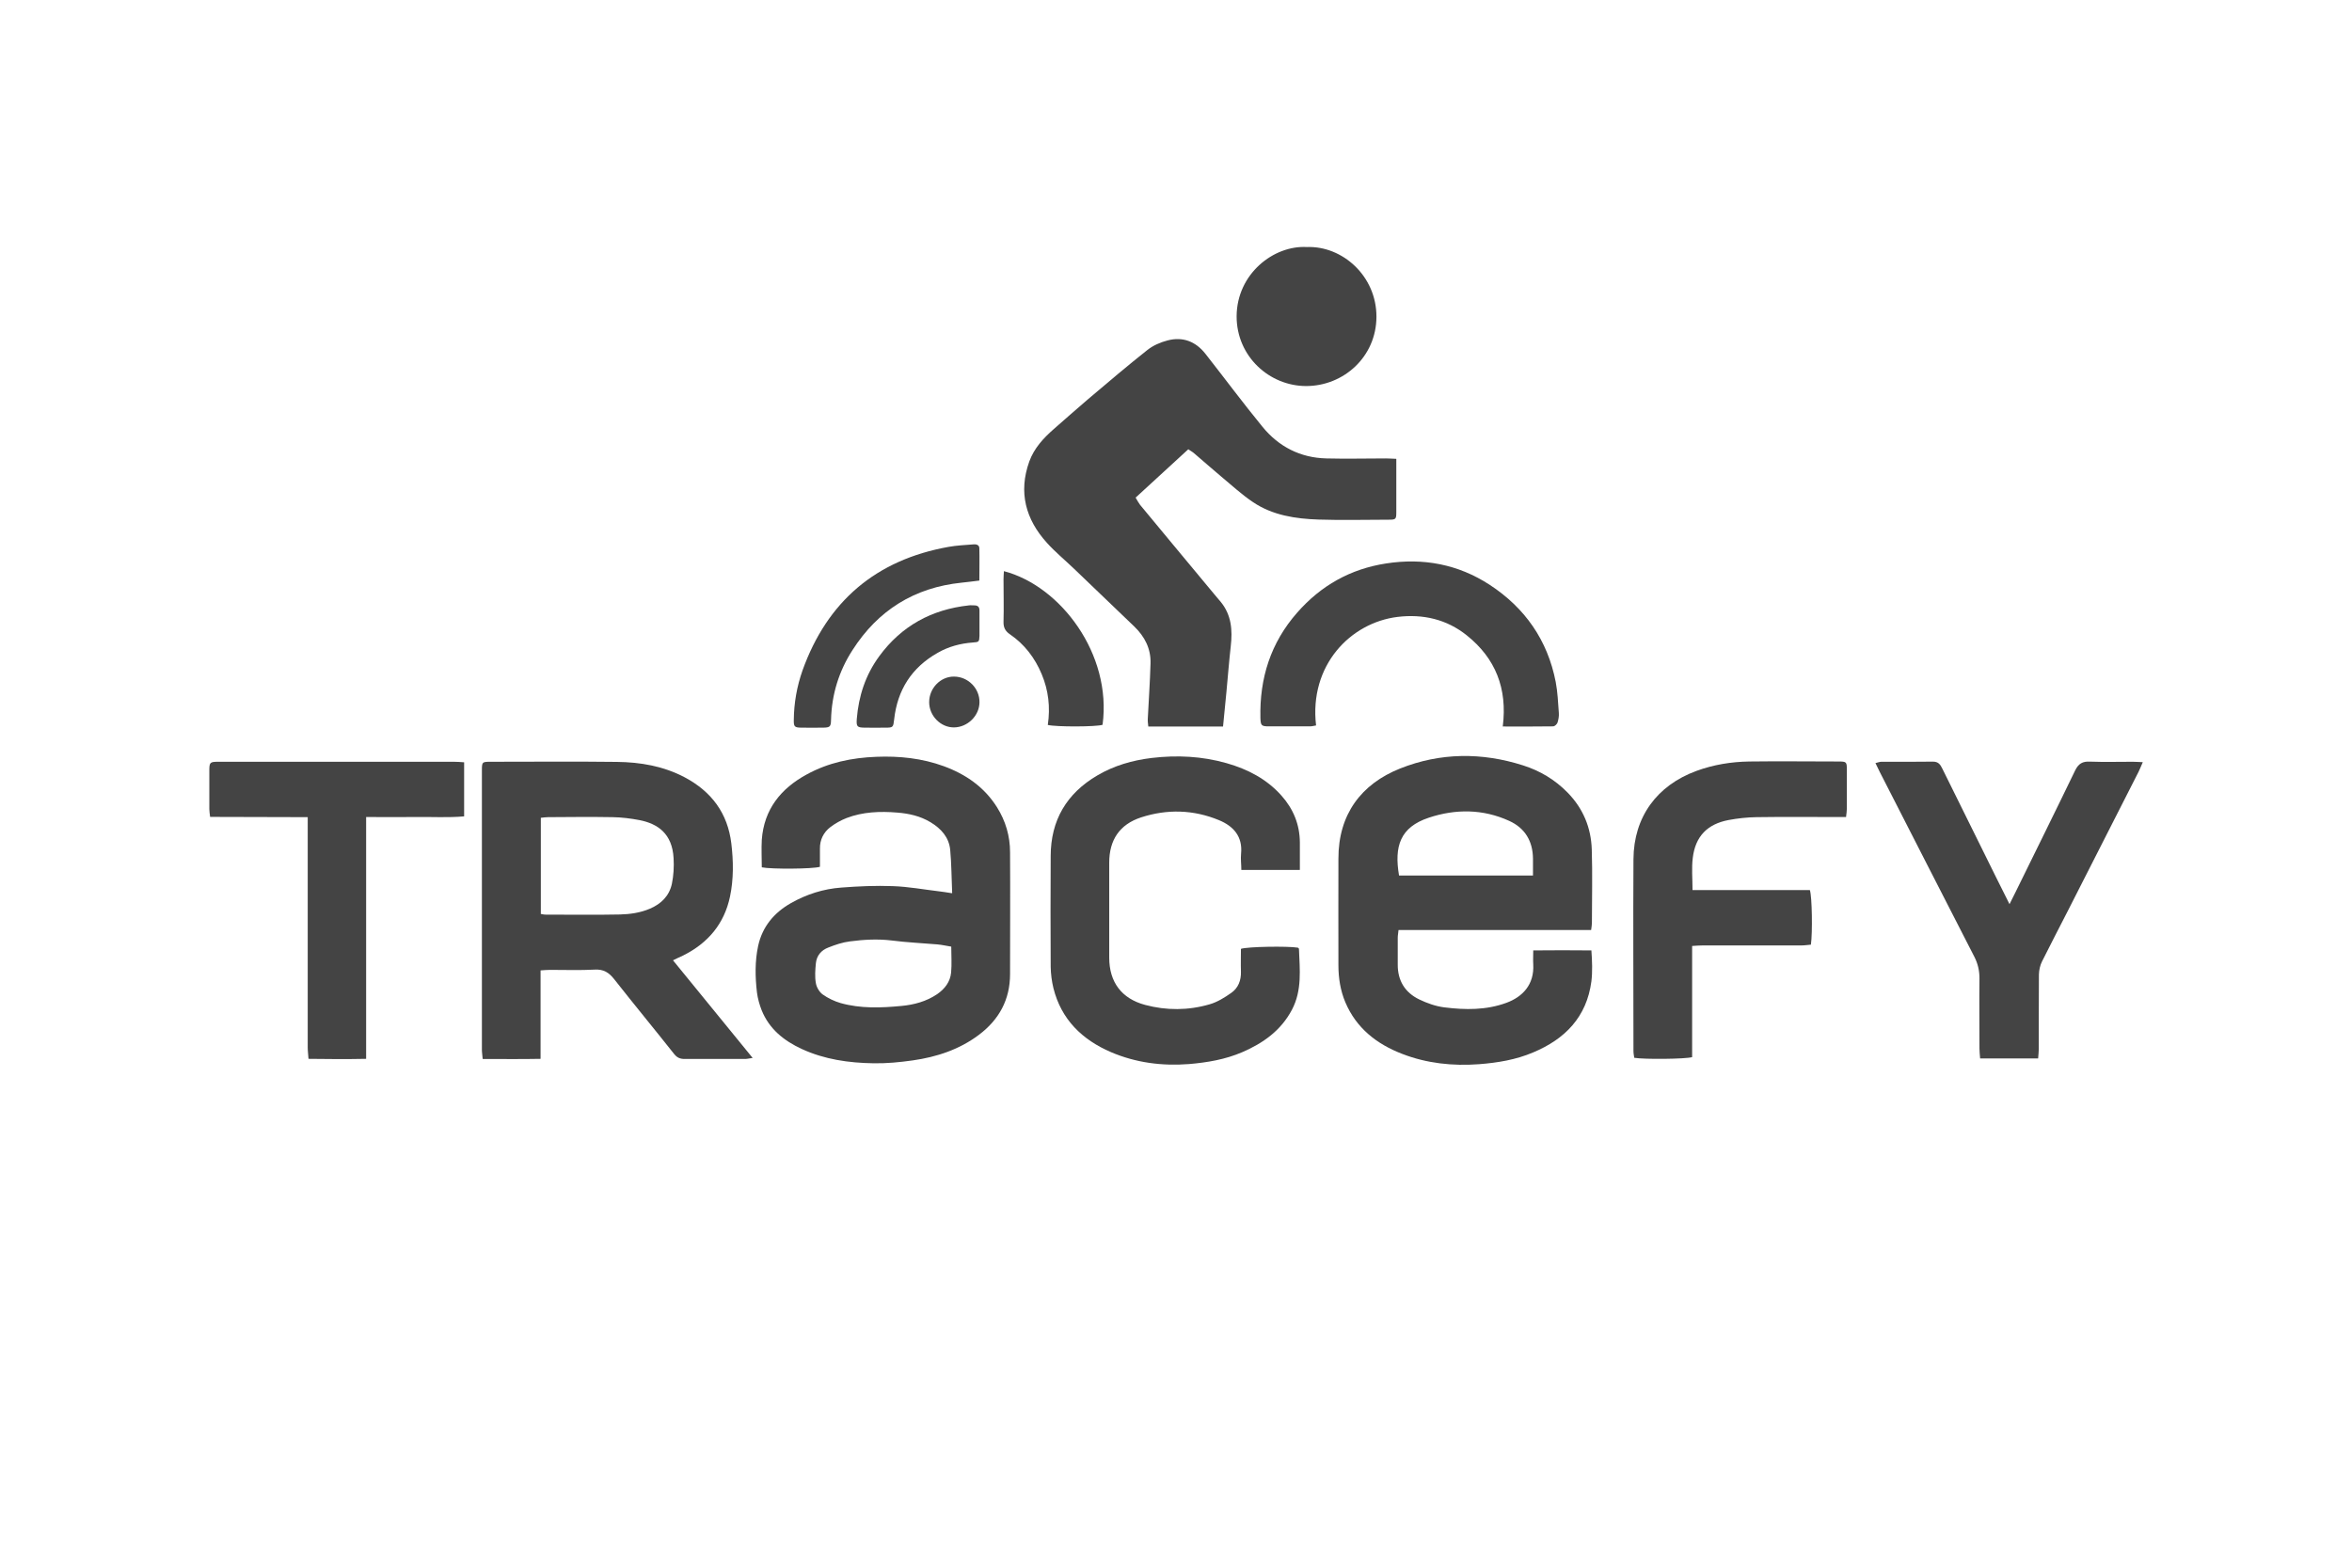 <?xml version="1.0" encoding="UTF-8"?><svg id="Laag_1" xmlns="http://www.w3.org/2000/svg" viewBox="0 0 180 120"><defs><style>.cls-1{fill:#444;}</style></defs><g id="Tracefy"><g><path class="cls-1" d="M106.86,35.13c0,.39,0,.7,0,1,0,1.03,0,2.06,0,3.09,0,.52-.04,.56-.57,.56-1.79,0-3.59,.05-5.38-.01-1.76-.06-3.51-.32-5.01-1.33-.87-.58-1.64-1.3-2.45-1.97-.69-.58-1.37-1.18-2.06-1.77-.12-.11-.27-.18-.45-.31-1.33,1.22-2.66,2.44-4.03,3.7,.12,.2,.21,.38,.33,.54,1.7,2.06,3.41,4.11,5.12,6.17,.35,.43,.71,.85,1.07,1.28,.82,1,.9,2.17,.76,3.39-.13,1.16-.22,2.33-.33,3.49-.08,.85-.17,1.71-.26,2.65-1.93,.01-3.79,0-5.72,0-.02-.22-.05-.39-.04-.57,.07-1.41,.17-2.83,.21-4.24,.04-1.14-.44-2.07-1.25-2.85-1.54-1.48-3.09-2.96-4.63-4.44-.68-.65-1.42-1.26-2.05-1.96-1.63-1.8-2.19-3.87-1.35-6.22,.37-1.02,1.08-1.79,1.88-2.49,.88-.77,1.76-1.55,2.65-2.31,1.49-1.26,2.98-2.53,4.51-3.74,.44-.35,1-.59,1.54-.73,1.17-.31,2.16,.08,2.9,1.02,1.46,1.86,2.87,3.76,4.37,5.59,1.24,1.52,2.89,2.37,4.88,2.42,1.52,.04,3.05,0,4.57,0,.22,0,.44,.02,.77,.03Z"/><path class="cls-1" d="M121.75,71.19h-14.72c-.02,.24-.06,.41-.06,.59,0,.68,0,1.36,0,2.04-.01,1.24,.55,2.15,1.64,2.68,.6,.29,1.27,.53,1.93,.61,1.6,.2,3.2,.22,4.75-.35,1.22-.45,2.14-1.38,2.05-2.95-.02-.32,0-.65,0-1.06,1.51-.02,2.94-.01,4.45,0,.06,.83,.09,1.61,0,2.37-.36,2.73-2.02,4.42-4.46,5.44-1.32,.56-2.71,.79-4.14,.9-2.02,.15-3.99-.06-5.88-.79-1.95-.75-3.51-1.97-4.35-3.95-.38-.9-.53-1.86-.53-2.83-.01-2.72,0-5.43,0-8.15-.01-3.42,1.76-5.73,4.71-6.91,3.09-1.23,6.27-1.25,9.43-.24,1.29,.41,2.43,1.09,3.39,2.07,1.2,1.22,1.81,2.7,1.86,4.38,.06,1.87,.01,3.74,.01,5.62,0,.14-.03,.28-.06,.53Zm-4.43-4.17c0-.47,0-.88,0-1.29-.01-1.34-.61-2.35-1.83-2.9-2-.91-4.09-.92-6.14-.24-2.2,.73-2.66,2.19-2.28,4.43h10.25Z"/><path class="cls-1" d="M72.87,68.36c-.05-1.14-.05-2.23-.15-3.3-.09-.97-.7-1.64-1.52-2.13-.78-.47-1.65-.66-2.53-.73-1.32-.11-2.64-.06-3.89,.42-.43,.17-.86,.41-1.23,.69-.53,.41-.81,.97-.8,1.66,0,.47,0,.94,0,1.38-.53,.17-3.74,.19-4.45,.04,0-.69-.04-1.4,0-2.11,.17-2.32,1.45-3.92,3.44-5,1.66-.91,3.46-1.28,5.33-1.35,1.76-.07,3.49,.11,5.16,.72,1.69,.62,3.1,1.6,4.07,3.14,.66,1.05,1,2.21,1,3.45,.02,3.11,0,6.21,0,9.32,0,1.96-.84,3.49-2.38,4.65-1.5,1.13-3.24,1.7-5.07,1.96-.99,.14-2.01,.24-3.01,.22-1.88-.03-3.73-.29-5.47-1.09-1.37-.63-2.5-1.53-3.08-2.97-.17-.43-.3-.9-.36-1.36-.14-1.19-.16-2.39,.09-3.56,.32-1.47,1.21-2.54,2.51-3.28,1.2-.68,2.49-1.09,3.86-1.19,1.31-.1,2.63-.16,3.94-.11,1.19,.04,2.37,.26,3.55,.4,.28,.03,.56,.08,.95,.14Zm-.07,4.1c-.38-.06-.72-.14-1.06-.17-1.17-.1-2.34-.15-3.5-.3-1.08-.13-2.14-.07-3.2,.07-.56,.07-1.12,.26-1.65,.47-.53,.2-.89,.61-.95,1.2-.05,.51-.09,1.04,0,1.53,.05,.31,.27,.68,.52,.86,.41,.29,.89,.52,1.37,.66,1.53,.43,3.1,.37,4.66,.22,.96-.09,1.9-.34,2.73-.9,.59-.41,1-.94,1.07-1.66,.06-.65,.01-1.3,.01-1.99Z"/><path class="cls-1" d="M51.49,73.49c2.05,2.51,4.04,4.96,6.11,7.49-.27,.04-.43,.08-.58,.08-1.54,0-3.09,0-4.63,0-.34,0-.57-.1-.79-.37-1.52-1.92-3.08-3.81-4.59-5.73-.4-.51-.81-.78-1.5-.74-1.13,.06-2.26,.02-3.4,.02-.22,0-.44,.02-.74,.04v6.77c-1.51,.03-2.94,.01-4.43,.01-.02-.27-.06-.49-.06-.71,0-7.12,0-14.24,0-21.35,0-.68,.01-.69,.69-.69,3.21,0,6.43-.03,9.64,.01,1.8,.02,3.56,.32,5.19,1.18,2.05,1.09,3.29,2.74,3.57,5.07,.16,1.35,.18,2.71-.1,4.05-.44,2.1-1.69,3.57-3.59,4.52-.13,.06-.26,.12-.39,.18-.11,.05-.22,.1-.39,.19Zm-10.09-3.53c.14,.02,.22,.05,.3,.05,1.91,0,3.83,.03,5.74-.01,.78-.02,1.56-.13,2.29-.44,.87-.37,1.49-.98,1.69-1.91,.13-.63,.17-1.31,.13-1.96-.1-1.9-1.24-2.64-2.59-2.91-.68-.13-1.38-.22-2.08-.23-1.65-.03-3.29-.01-4.94,0-.18,0-.35,.03-.55,.05v7.37Z"/><path class="cls-1" d="M99.46,66.59h-4.46c0-.43-.06-.84-.02-1.24,.13-1.32-.58-2.11-1.69-2.57-1.96-.81-3.97-.86-5.97-.21-1.64,.54-2.43,1.73-2.43,3.46,0,2.43,0,4.86,0,7.28,0,1.87,.95,3.13,2.74,3.61,1.64,.44,3.31,.43,4.93-.04,.6-.17,1.16-.52,1.67-.88,.53-.37,.76-.95,.74-1.62-.02-.59,0-1.18,0-1.75,.5-.17,3.56-.22,4.36-.09,.03,.03,.08,.06,.08,.09,.06,1.58,.25,3.16-.53,4.65-.84,1.6-2.21,2.57-3.81,3.26-1.3,.56-2.67,.79-4.07,.91-2.07,.16-4.07-.1-5.97-.91-2.21-.95-3.81-2.5-4.41-4.9-.13-.53-.2-1.09-.21-1.64-.02-2.82-.01-5.64,0-8.46,0-2.75,1.22-4.81,3.58-6.19,1.28-.75,2.67-1.15,4.14-1.33,1.94-.23,3.86-.14,5.75,.4,1.61,.46,3.06,1.21,4.19,2.48,.91,1.02,1.4,2.21,1.41,3.59,0,.67,0,1.35,0,2.09Z"/><path class="cls-1" d="M141.29,62.54c-.3,0-.53,0-.75,0-2.04,0-4.08-.02-6.11,.01-.72,.01-1.44,.09-2.14,.22-1.63,.31-2.54,1.25-2.74,2.89-.1,.79-.02,1.59-.02,2.47h8.98c.17,.5,.21,3.28,.08,4.18-.24,.02-.49,.06-.75,.06-2.51,0-5.02,0-7.54,0-.24,0-.48,.02-.8,.04v8.51c-.53,.15-3.67,.18-4.43,.05-.02-.16-.06-.33-.06-.51,0-4.9-.03-9.79,0-14.69,.02-3.23,1.79-5.65,4.82-6.76,1.31-.48,2.67-.7,4.05-.72,2.26-.03,4.53,0,6.79,0,.65,0,.67,.02,.67,.65,0,.99,0,1.97,0,2.96,0,.18-.03,.36-.06,.63Z"/><path class="cls-1" d="M155.99,81.02h-4.45c-.02-.28-.05-.52-.05-.76,0-1.79-.02-3.58,0-5.37,0-.59-.12-1.12-.39-1.65-2.43-4.72-4.83-9.45-7.25-14.17-.1-.2-.19-.4-.32-.66,.19-.04,.32-.1,.45-.1,1.32,0,2.64,.01,3.95-.01,.42,0,.57,.23,.72,.54,1.37,2.78,2.75,5.57,4.13,8.35,.32,.64,.64,1.27,1.01,2.02,.19-.38,.33-.65,.46-.92,1.52-3.1,3.06-6.2,4.56-9.31,.26-.53,.57-.71,1.14-.68,1.09,.04,2.18,.01,3.27,.01,.22,0,.44,.02,.77,.03-.13,.3-.22,.52-.32,.73-1.8,3.54-3.6,7.08-5.4,10.62-.66,1.3-1.34,2.59-1.99,3.9-.15,.3-.23,.66-.24,1-.02,1.89,0,3.79-.01,5.68,0,.24-.03,.48-.05,.75Z"/><path class="cls-1" d="M28.02,62.54v18.51c-1.49,.03-2.91,.02-4.41,0-.02-.33-.06-.6-.06-.88,0-5.58,0-11.15,0-16.73v-.89c-2.52-.02-4.97,0-7.47-.02-.03-.25-.06-.43-.06-.6,0-.99,0-1.98,0-2.96,0-.61,.05-.66,.68-.66,3.38,0,6.76,0,10.13,0,2.64,0,5.27,0,7.91,0,.24,0,.48,.02,.78,.04v4.14c-1.23,.11-2.46,.03-3.69,.05-1.23,.01-2.47,0-3.8,0Z"/><path class="cls-1" d="M115.01,55.59c.36-2.89-.56-5.2-2.75-6.95-1.54-1.24-3.36-1.65-5.29-1.42-3.63,.44-6.79,3.72-6.25,8.31-.15,.02-.3,.07-.46,.07-1.05,0-2.1,0-3.15,0-.57,0-.63-.06-.65-.64-.07-3.04,.78-5.75,2.81-8.06,1.82-2.08,4.08-3.35,6.81-3.77,2.83-.44,5.51,.06,7.92,1.63,2.71,1.77,4.44,4.25,5.06,7.44,.15,.78,.18,1.59,.24,2.38,.02,.24-.03,.5-.1,.73-.04,.12-.21,.28-.32,.29-1.25,.02-2.5,.01-3.88,.01Z"/><path class="cls-1" d="M100.01,18.91c2.71-.11,5.34,2.21,5.33,5.34-.01,3.07-2.52,5.3-5.38,5.3-2.8,0-5.33-2.26-5.32-5.35,.02-3.24,2.84-5.44,5.38-5.29Z"/><path class="cls-1" d="M74.95,44.44c-.5,.06-.93,.12-1.35,.16-3.62,.37-6.4,2.11-8.35,5.15-1.05,1.62-1.6,3.41-1.65,5.35-.01,.53-.08,.59-.62,.6-.56,0-1.11,.01-1.67,0-.5-.01-.57-.08-.56-.58,.01-1.31,.24-2.59,.67-3.81,1.9-5.29,5.63-8.46,11.18-9.45,.62-.11,1.26-.14,1.9-.19,.22-.02,.45,.04,.45,.3,.02,.81,0,1.63,0,2.47Z"/><path class="cls-1" d="M80.19,55.49c.2-1.37,.05-2.65-.47-3.89-.52-1.24-1.31-2.28-2.42-3.04-.37-.25-.51-.53-.5-.96,.03-1.09,0-2.18,0-3.27,0-.2,.02-.4,.03-.61,4.33,1.13,8.28,6.35,7.55,11.76-.46,.16-3.55,.17-4.2,.01Z"/><path class="cls-1" d="M74.96,47.76c0,.31,0,.62,0,.92-.02,.45-.04,.47-.5,.5-.96,.07-1.86,.31-2.7,.79-1.99,1.13-3.08,2.84-3.33,5.1-.07,.59-.07,.63-.66,.63-.53,0-1.07,.01-1.6,0-.57-.01-.64-.08-.6-.66,.14-1.76,.67-3.38,1.72-4.81,1.7-2.32,4.01-3.58,6.86-3.89,.14-.02,.29,0,.43,0,.25,0,.38,.12,.38,.38,0,.35,0,.7,0,1.05h0Z"/><path class="cls-1" d="M71.11,53.74c0-1.06,.87-1.96,1.9-1.95,1.08,0,1.97,.91,1.95,1.97-.01,1.03-.91,1.91-1.95,1.92-1.02,.01-1.91-.89-1.9-1.95Z"/></g></g></svg>